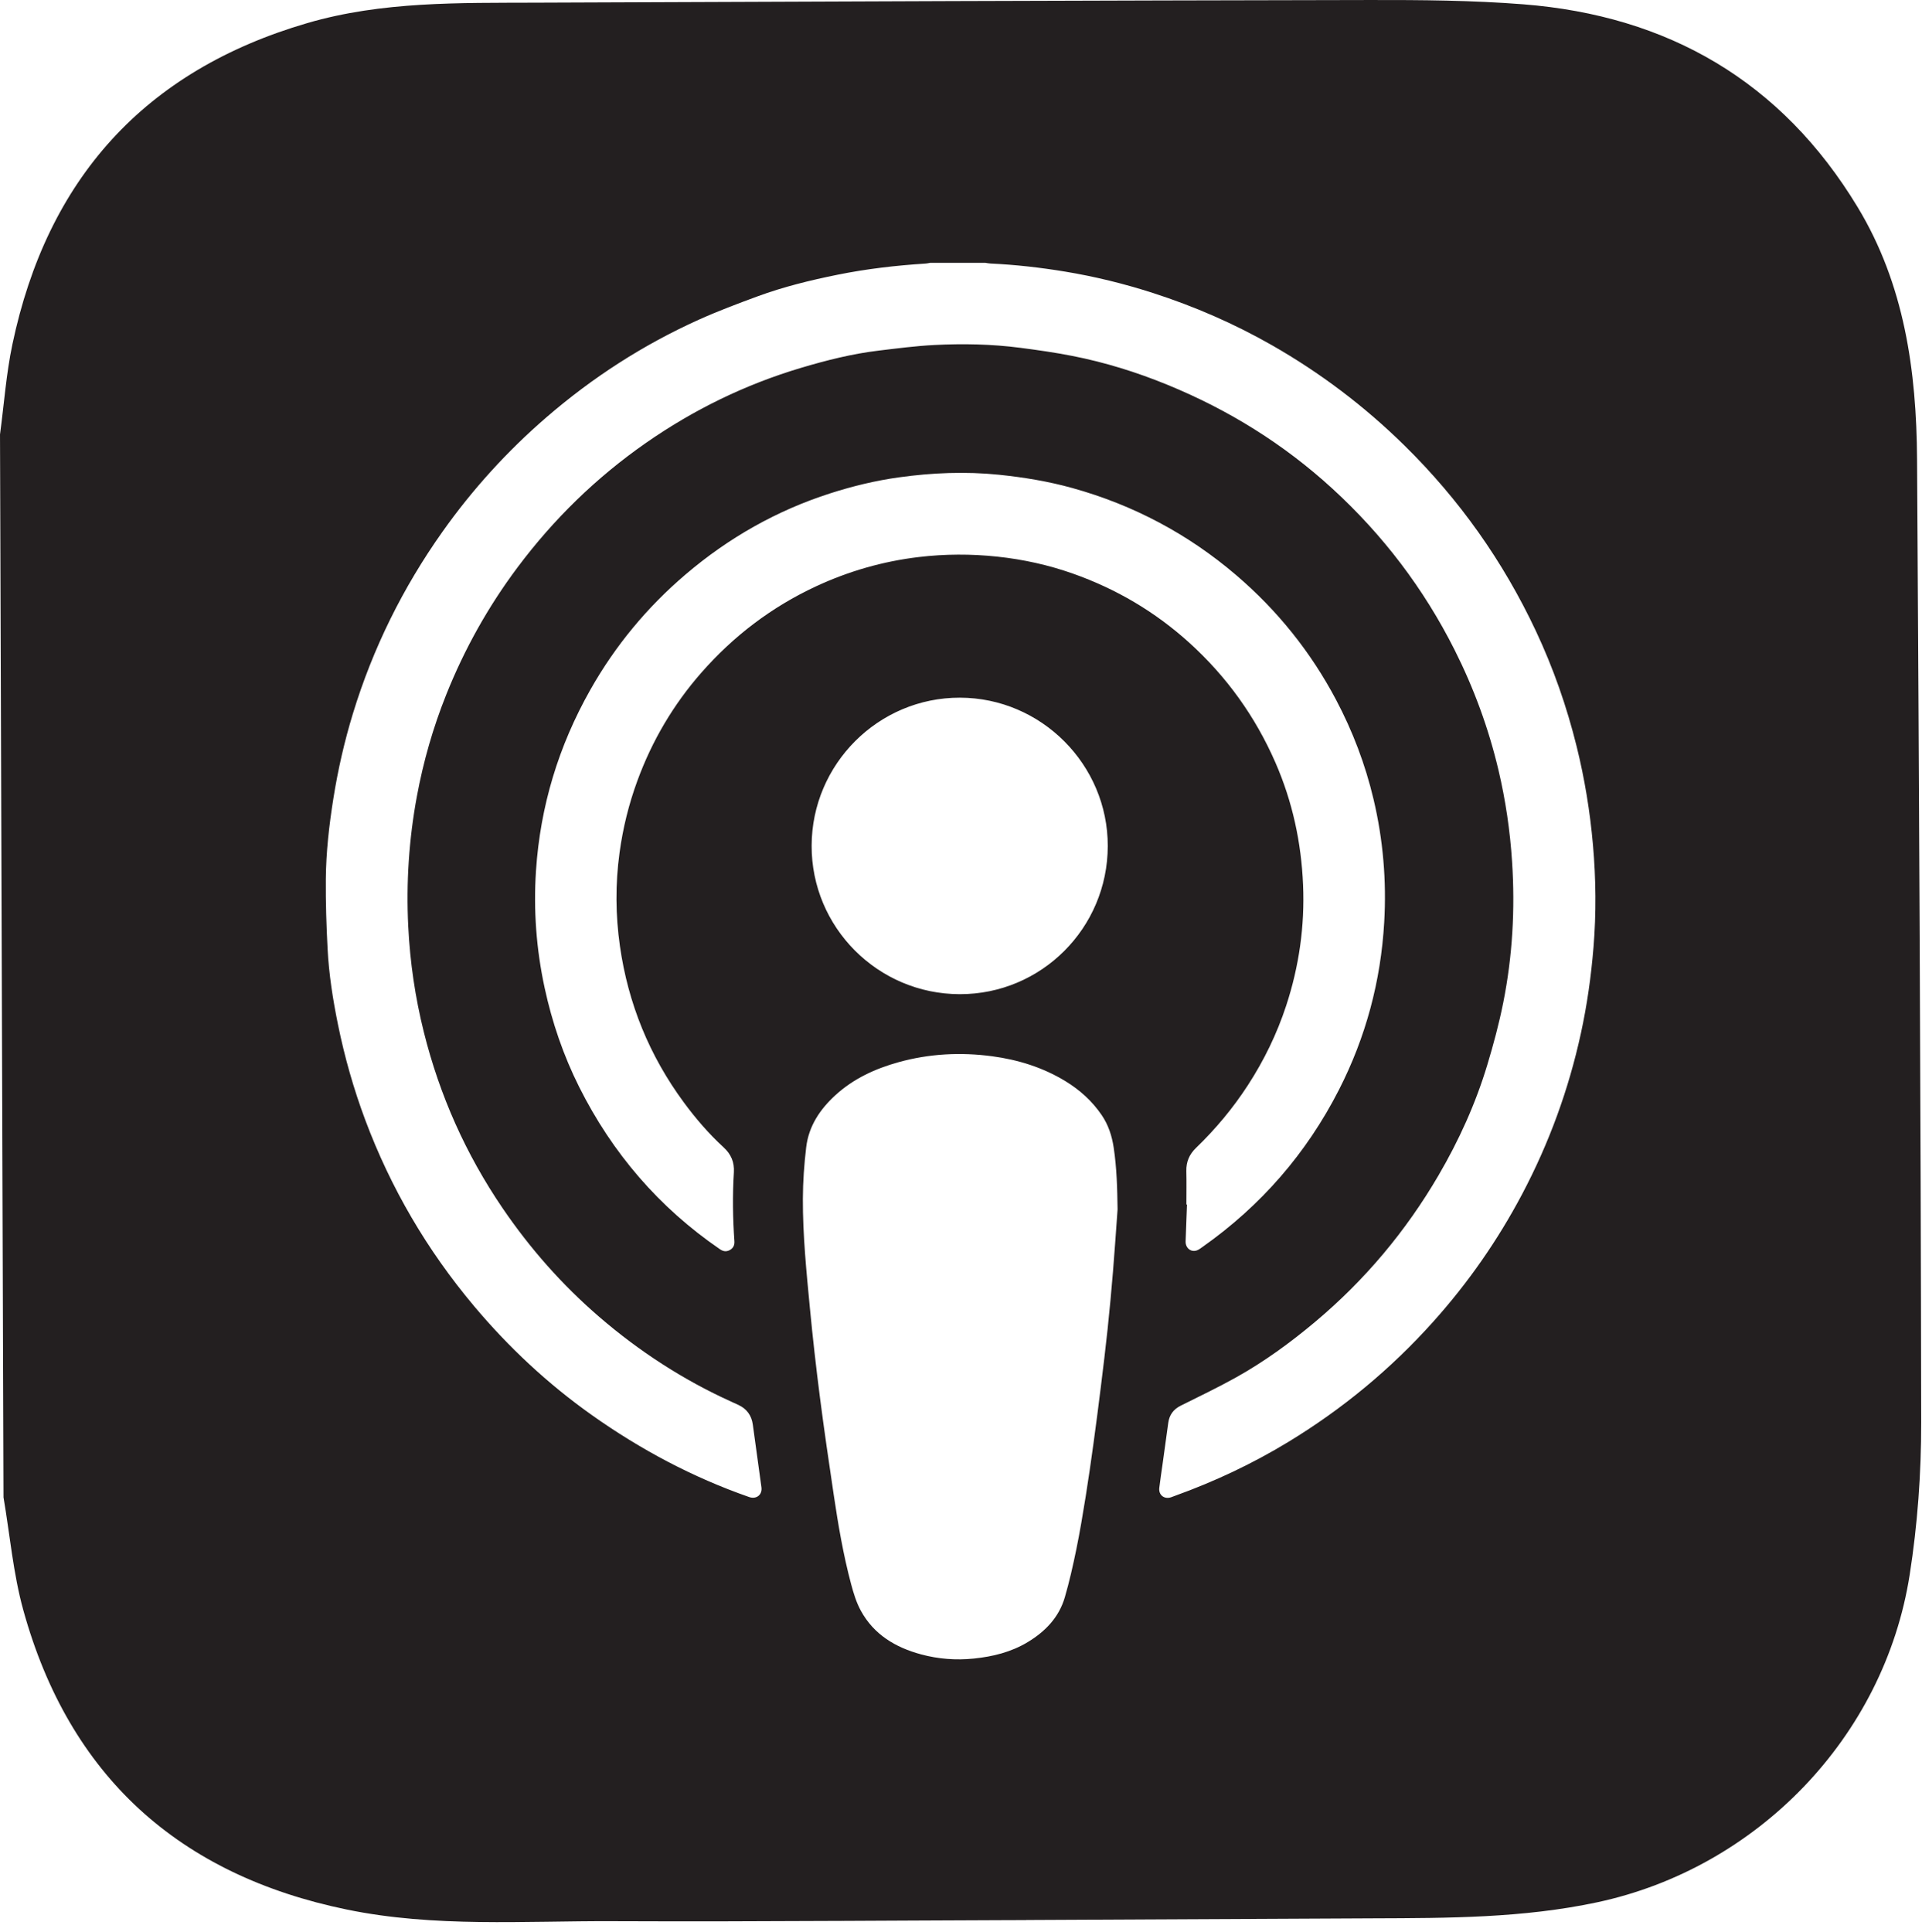 <?xml version="1.0" encoding="UTF-8" standalone="no"?> <svg xmlns="http://www.w3.org/2000/svg" xmlns:xlink="http://www.w3.org/1999/xlink" xmlns:serif="http://www.serif.com/" width="100%" height="100%" viewBox="0 0 193 194" version="1.1" xml:space="preserve" style="fill-rule:evenodd;clip-rule:evenodd;stroke-linejoin:round;stroke-miterlimit:2;"><path d="M160.011,95.143c-0.237,2.9 -0.643,5.776 -1.264,8.623c-1.231,5.646 -3.194,11.023 -5.891,16.129c-2.451,4.638 -5.427,8.914 -8.933,12.823c-4.258,4.75 -9.117,8.773 -14.564,12.081c-3.594,2.182 -7.385,3.968 -11.343,5.394c-0.139,0.05 -0.276,0.108 -0.416,0.155c-0.685,0.231 -1.27,-0.22 -1.188,-0.937c0.091,-0.793 0.217,-1.581 0.326,-2.372c0.192,-1.389 0.383,-2.778 0.575,-4.167c0.11,-0.794 0.52,-1.354 1.246,-1.717c1.855,-0.926 3.729,-1.82 5.538,-2.828c2.846,-1.585 5.472,-3.499 7.968,-5.593c4.987,-4.185 9.109,-9.1 12.389,-14.716c2.047,-3.504 3.718,-7.187 4.891,-11.075c0.621,-2.058 1.183,-4.144 1.603,-6.252c0.934,-4.675 1.202,-9.403 0.889,-14.167c-0.203,-3.103 -0.651,-6.167 -1.365,-9.19c-0.993,-4.197 -2.47,-8.222 -4.408,-12.075c-3.094,-6.15 -7.194,-11.541 -12.268,-16.189c-4.885,-4.476 -10.429,-7.915 -16.554,-10.425c-3.097,-1.27 -6.283,-2.26 -9.567,-2.905c-1.731,-0.34 -3.483,-0.59 -5.233,-0.817c-2.859,-0.371 -5.737,-0.425 -8.609,-0.28c-1.876,0.095 -3.746,0.341 -5.613,0.565c-2.656,0.319 -5.242,0.972 -7.799,1.735c-5.596,1.67 -10.779,4.203 -15.565,7.538c-4.973,3.465 -9.26,7.646 -12.892,12.5c-2.947,3.938 -5.326,8.196 -7.151,12.76c-1.323,3.308 -2.304,6.723 -2.953,10.228c-0.799,4.314 -1.083,8.663 -0.867,13.048c0.177,3.601 0.698,7.149 1.571,10.641c1.585,6.341 4.206,12.226 7.884,17.633c2.767,4.068 5.995,7.731 9.723,10.943c4.015,3.46 8.419,6.321 13.251,8.512c0.249,0.113 0.498,0.224 0.745,0.342c0.828,0.394 1.3,1.052 1.426,1.955c0.292,2.1 0.579,4.201 0.866,6.302c0.104,0.754 -0.504,1.236 -1.233,0.982c-5.668,-1.978 -10.912,-4.769 -15.804,-8.237c-4.428,-3.14 -8.363,-6.815 -11.846,-10.968c-4.694,-5.596 -8.339,-11.813 -10.899,-18.661c-1.168,-3.122 -2.075,-6.321 -2.74,-9.585c-0.51,-2.504 -0.909,-5.031 -1.041,-7.585c-0.122,-2.334 -0.198,-4.674 -0.178,-7.01c0.022,-2.717 0.331,-5.416 0.758,-8.101c0.459,-2.887 1.108,-5.729 1.961,-8.521c2.007,-6.572 5.019,-12.655 8.991,-18.261c3.008,-4.246 6.483,-8.072 10.418,-11.475c4.636,-4.009 9.738,-7.303 15.325,-9.82c1.929,-0.869 3.917,-1.614 5.903,-2.346c2.602,-0.959 5.291,-1.614 8.008,-2.165c2.935,-0.594 5.898,-0.938 8.883,-1.126c0.146,-0.009 0.29,-0.048 0.435,-0.074l5.546,0c0.168,0.025 0.335,0.063 0.504,0.071c2.521,0.116 5.022,0.401 7.512,0.812c2.997,0.495 5.938,1.219 8.824,2.149c4.155,1.34 8.141,3.076 11.935,5.24c4.87,2.779 9.305,6.137 13.304,10.067c5.516,5.42 9.915,11.636 13.202,18.631c1.753,3.732 3.107,7.61 4.098,11.616c0.802,3.238 1.337,6.517 1.631,9.84c0.305,3.441 0.337,6.883 0.055,10.325m-48.774,-10.178c-0.017,8.228 -6.669,14.881 -14.865,14.867c-8.219,-0.015 -14.892,-6.705 -14.872,-14.911c0.021,-8.2 6.707,-14.876 14.887,-14.863c8.173,0.012 14.867,6.732 14.85,14.907m-48.985,10.052c0.823,5.763 2.96,10.997 6.419,15.688c1.195,1.62 2.503,3.141 3.986,4.503c0.751,0.689 1.099,1.493 1.035,2.519c-0.144,2.303 -0.11,4.608 0.053,6.91c0.028,0.385 -0.108,0.693 -0.458,0.886c-0.347,0.192 -0.67,0.143 -0.992,-0.079c-6.125,-4.199 -10.809,-9.651 -14.13,-16.28c-1.589,-3.172 -2.73,-6.506 -3.478,-9.977c-0.838,-3.885 -1.128,-7.812 -0.865,-11.77c0.43,-6.461 2.266,-12.507 5.453,-18.147c2.507,-4.438 5.713,-8.303 9.584,-11.6c4.299,-3.661 9.127,-6.406 14.523,-8.135c2.253,-0.722 4.544,-1.277 6.883,-1.601c3.331,-0.462 6.676,-0.607 10.034,-0.262c2.5,0.256 4.973,0.663 7.392,1.337c6.122,1.702 11.611,4.615 16.442,8.744c4.13,3.53 7.477,7.696 10.02,12.5c1.681,3.177 2.947,6.511 3.775,10.014c0.96,4.06 1.308,8.174 1.069,12.331c-0.341,5.926 -1.846,11.55 -4.549,16.842c-3.258,6.379 -7.823,11.628 -13.675,15.758c-0.159,0.112 -0.314,0.234 -0.486,0.318c-0.62,0.304 -1.258,-0.146 -1.233,-0.869c0.041,-1.231 0.091,-2.462 0.137,-3.694c-0.02,0 -0.039,0 -0.059,-0.001c0,-1.118 0.021,-2.237 -0.006,-3.354c-0.023,-0.929 0.303,-1.685 0.964,-2.322c1.971,-1.9 3.714,-3.99 5.206,-6.284c1.63,-2.506 2.928,-5.175 3.86,-8.017c1.292,-3.939 1.869,-7.978 1.693,-12.126c-0.18,-4.26 -1.066,-8.357 -2.773,-12.267c-2.022,-4.633 -4.907,-8.648 -8.657,-12.046c-3.428,-3.105 -7.335,-5.402 -11.685,-6.939c-2.456,-0.868 -4.99,-1.425 -7.587,-1.702c-2.634,-0.281 -5.262,-0.272 -7.889,0.041c-3.605,0.429 -7.054,1.422 -10.342,2.954c-4.434,2.067 -8.252,4.968 -11.476,8.643c-2.821,3.215 -4.958,6.838 -6.432,10.853c-0.864,2.351 -1.459,4.766 -1.797,7.249c-0.427,3.132 -0.405,6.261 0.041,9.382m49.507,32.701c-0.159,1.921 -0.336,3.841 -0.539,5.758c-0.203,1.927 -0.439,3.852 -0.677,5.776c-0.234,1.889 -0.476,3.778 -0.736,5.664c-0.246,1.784 -0.499,3.567 -0.785,5.345c-0.287,1.778 -0.581,3.556 -0.942,5.319c-0.332,1.617 -0.695,3.233 -1.156,4.817c-0.588,2.014 -1.963,3.436 -3.731,4.501c-1.665,1.003 -3.499,1.452 -5.414,1.647c-1.791,0.182 -3.56,0.046 -5.29,-0.42c-2.565,-0.692 -4.742,-1.988 -6.051,-4.392c-0.446,-0.818 -0.727,-1.743 -0.97,-2.65c-0.79,-2.954 -1.3,-5.967 -1.75,-8.989c-0.485,-3.259 -0.965,-6.519 -1.385,-9.786c-0.382,-2.975 -0.72,-5.956 -1.005,-8.941c-0.348,-3.656 -0.721,-7.316 -0.707,-10.993c0.007,-1.73 0.129,-3.467 0.335,-5.185c0.255,-2.119 1.39,-3.807 2.941,-5.223c1.818,-1.659 3.99,-2.655 6.336,-3.306c3.089,-0.857 6.23,-1.017 9.394,-0.595c2.598,0.348 5.072,1.115 7.33,2.485c1.462,0.887 2.71,2.01 3.674,3.429c0.665,0.979 1.023,2.082 1.199,3.244c0.312,2.06 0.364,4.134 0.392,6.217c-0.153,2.093 -0.29,4.187 -0.463,6.278m80.744,-81.596c-0.054,-8.876 -1.267,-17.558 -5.973,-25.333c-7.632,-12.613 -19.018,-19.218 -33.587,-20.358c-5.104,-0.399 -10.245,-0.439 -15.369,-0.43c-27.91,0.049 -55.82,0.147 -83.73,0.267c-7.716,0.032 -15.469,-0.145 -22.99,2.051c-16.365,4.778 -26.124,15.678 -29.61,32.259c-0.625,2.972 -0.839,6.03 -1.244,9.048c0.117,35.577 0.235,71.153 0.352,106.73c0.645,3.783 0.97,7.655 1.989,11.334c4.616,16.668 15.634,26.593 32.497,30.062c8.822,1.814 17.785,1.128 26.694,1.167c7.703,0.035 15.406,0.007 23.109,-0.03l0,0.001l7.055,-0.034c3.068,-0.016 6.135,-0.03 9.203,-0.04c0.663,-0.003 1.326,-0.005 2.144,-0.007l0,-0.008l34.868,-0.169c7.522,-0.026 15.032,-0.025 22.459,-1.608c16.064,-3.424 28.837,-16.576 31.391,-32.882c0.79,-5.039 1.165,-10.197 1.158,-15.3c-0.043,-32.24 -0.219,-64.48 -0.416,-96.72" style="fill:#231f20;fill-rule:nonzero;"></path></svg> 